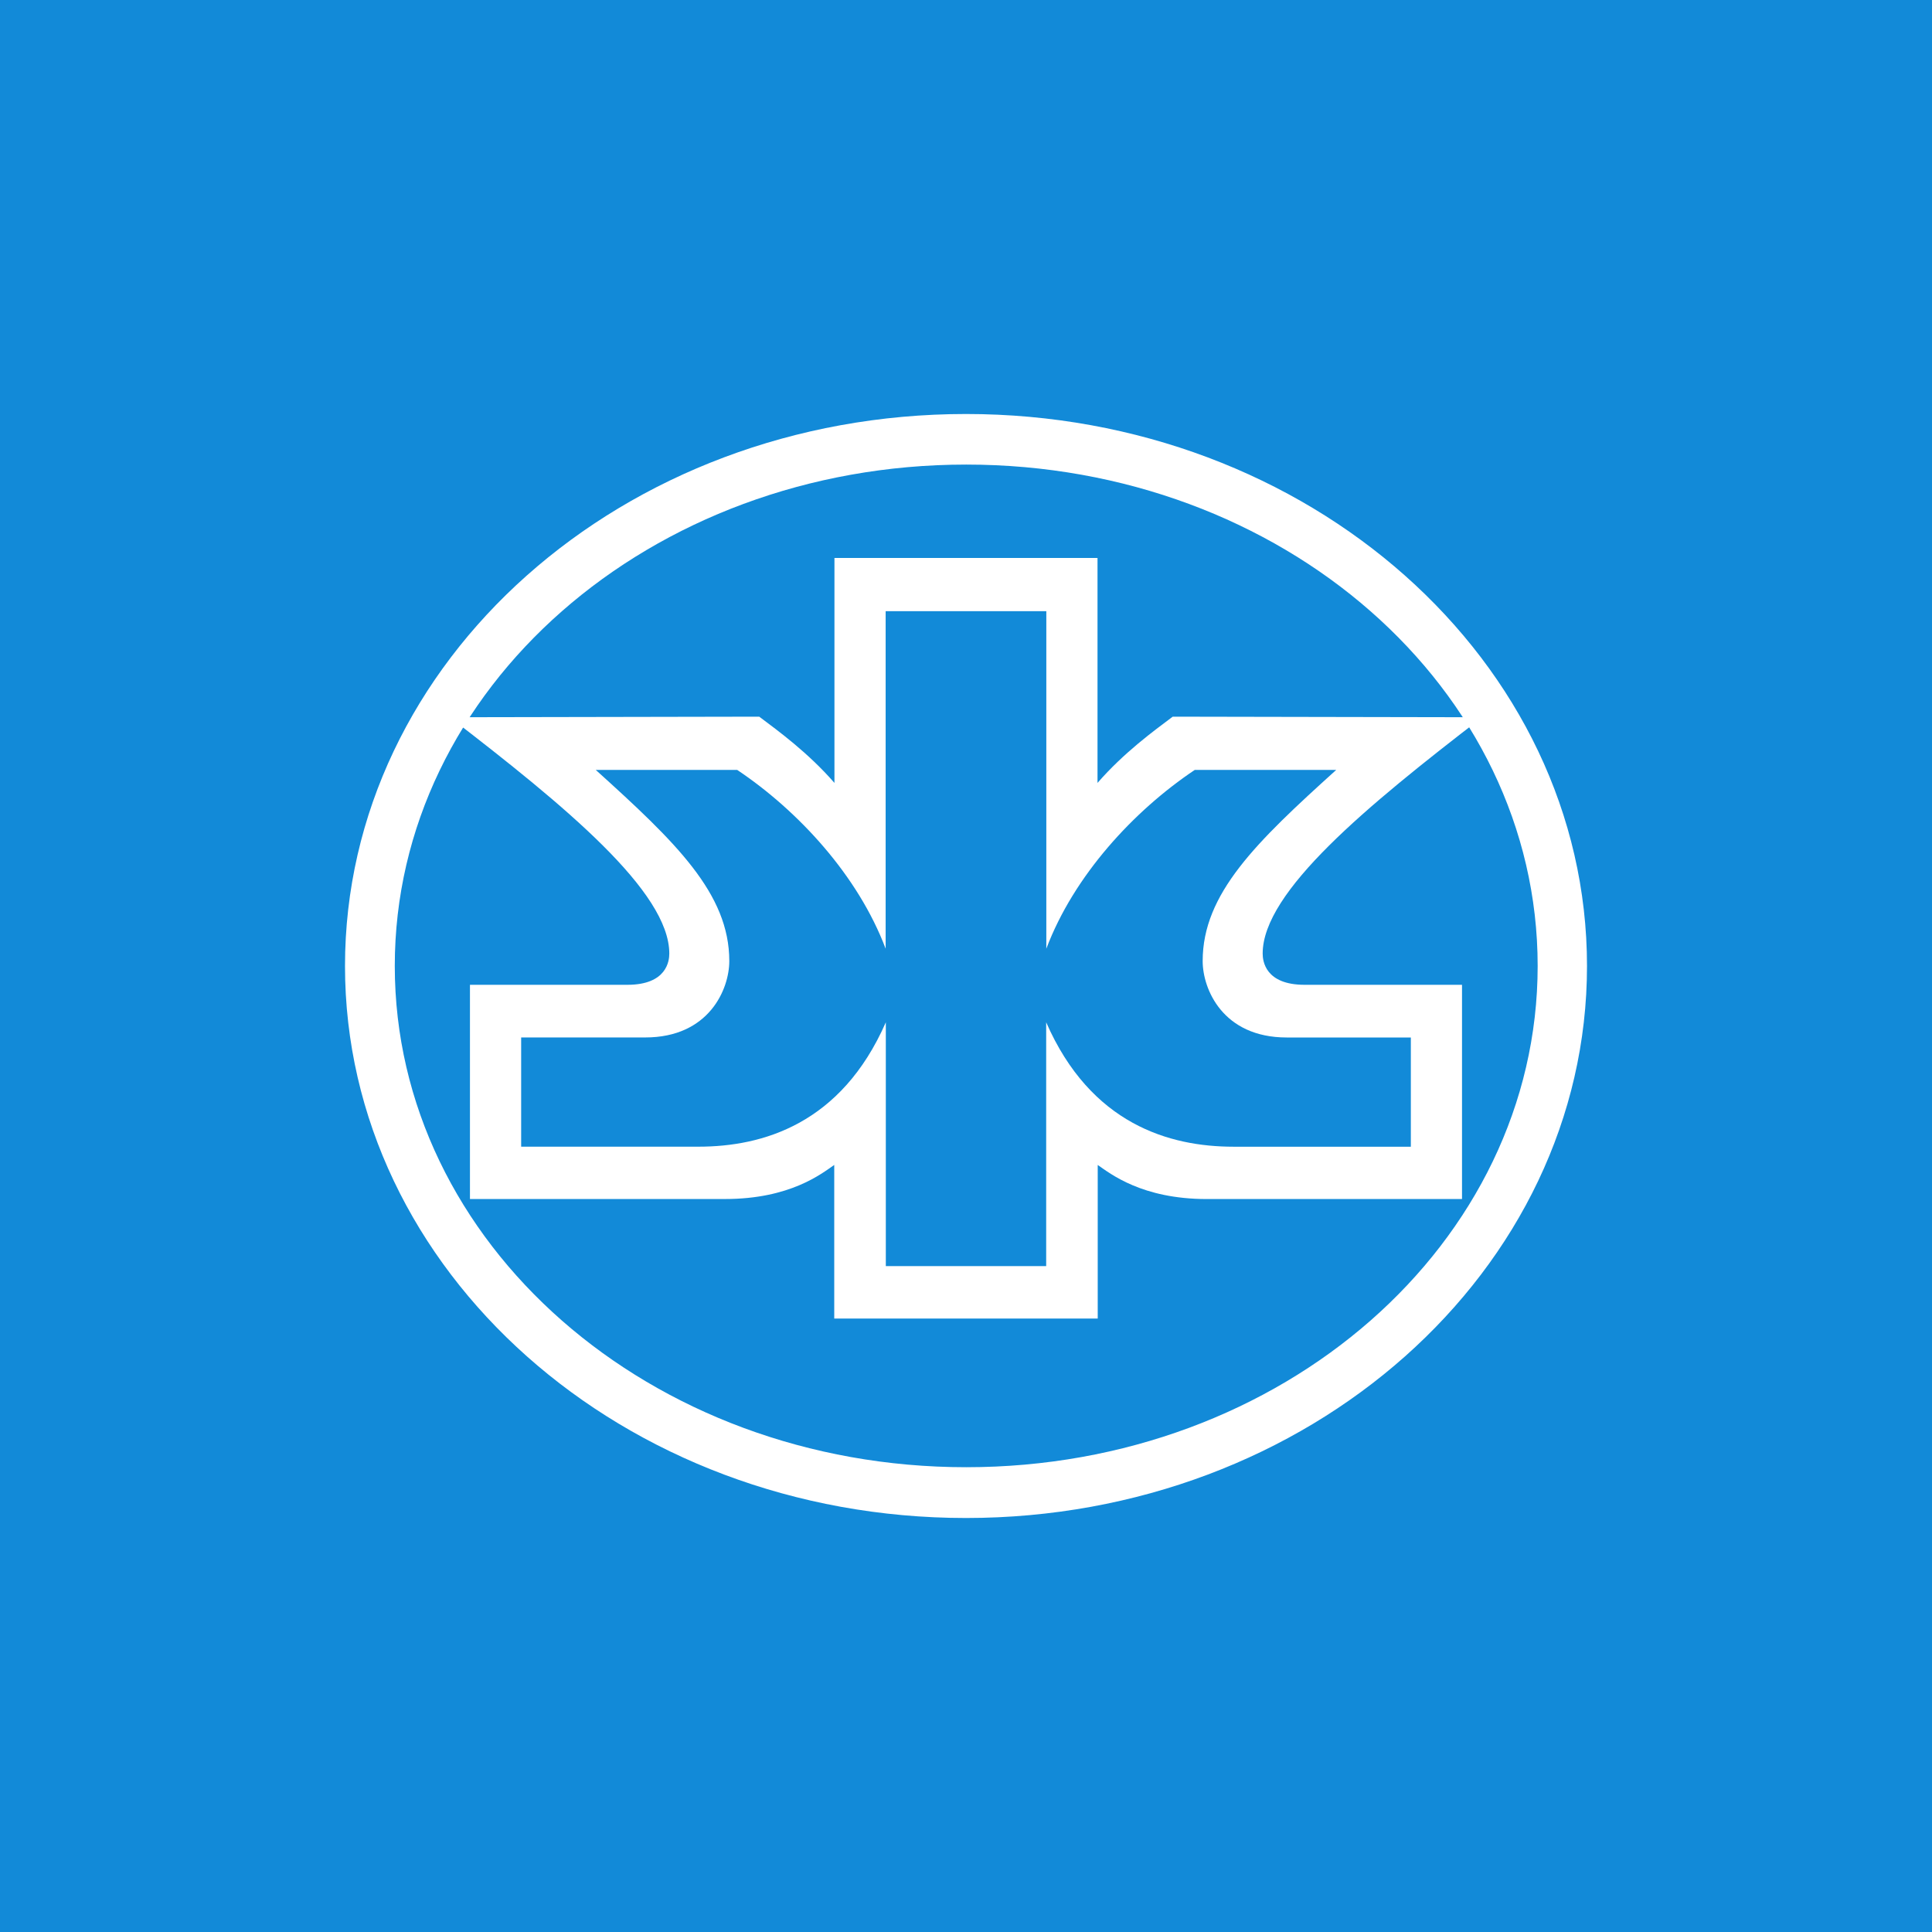 <svg width="56" height="56" xmlns="http://www.w3.org/2000/svg"><path fill="#128AD8" d="M0 0h56v56H0z"/><path d="M28.007 42.528c-9.167 0-16.564-6.491-16.564-14.53 0-8.041 7.397-14.532 16.564-14.532 9.165 0 16.563 6.491 16.563 14.532 0 8.039-7.398 14.53-16.563 14.53zM10 28C10 36.837 18.058 44 28 44c9.94 0 18-7.163 18-16 0-8.836-8.06-16-18-16-9.962 0-18 7.164-18 16z" fill="#fff"/><path d="M30.324 36.698v-7.066c1.292 2.955 3.577 3.606 5.43 3.606h5.14v-3.166h-3.598c-1.855 0-2.436-1.406-2.436-2.215 0-1.957 1.555-3.448 3.87-5.54h-4.1c-1.774 1.188-3.507 3.07-4.302 5.182v-9.783h-4.657v9.783c-.796-2.113-2.528-3.994-4.302-5.182h-4.1c2.316 2.092 3.87 3.582 3.87 5.54 0 .808-.581 2.214-2.436 2.214h-3.597v3.166h5.14c1.852 0 4.135-.65 5.43-3.605v7.066h4.648zm-6.143 1.521v-4.453c-.367.254-1.281.988-3.164.988h-7.395v-6.209h4.563c1.143 0 1.215-.695 1.215-.905 0-1.794-3.016-4.276-6.363-6.85l8.97-.017c.548.412 1.41 1.037 2.18 1.92v-6.52h7.625v6.52c.769-.883 1.632-1.508 2.18-1.92l8.971.017c-3.349 2.575-6.364 5.056-6.364 6.85 0 .21.072.905 1.215.905h4.563v6.21h-7.396c-1.882 0-2.796-.735-3.163-.988v4.452H24.18z" fill="#fff"/></svg>